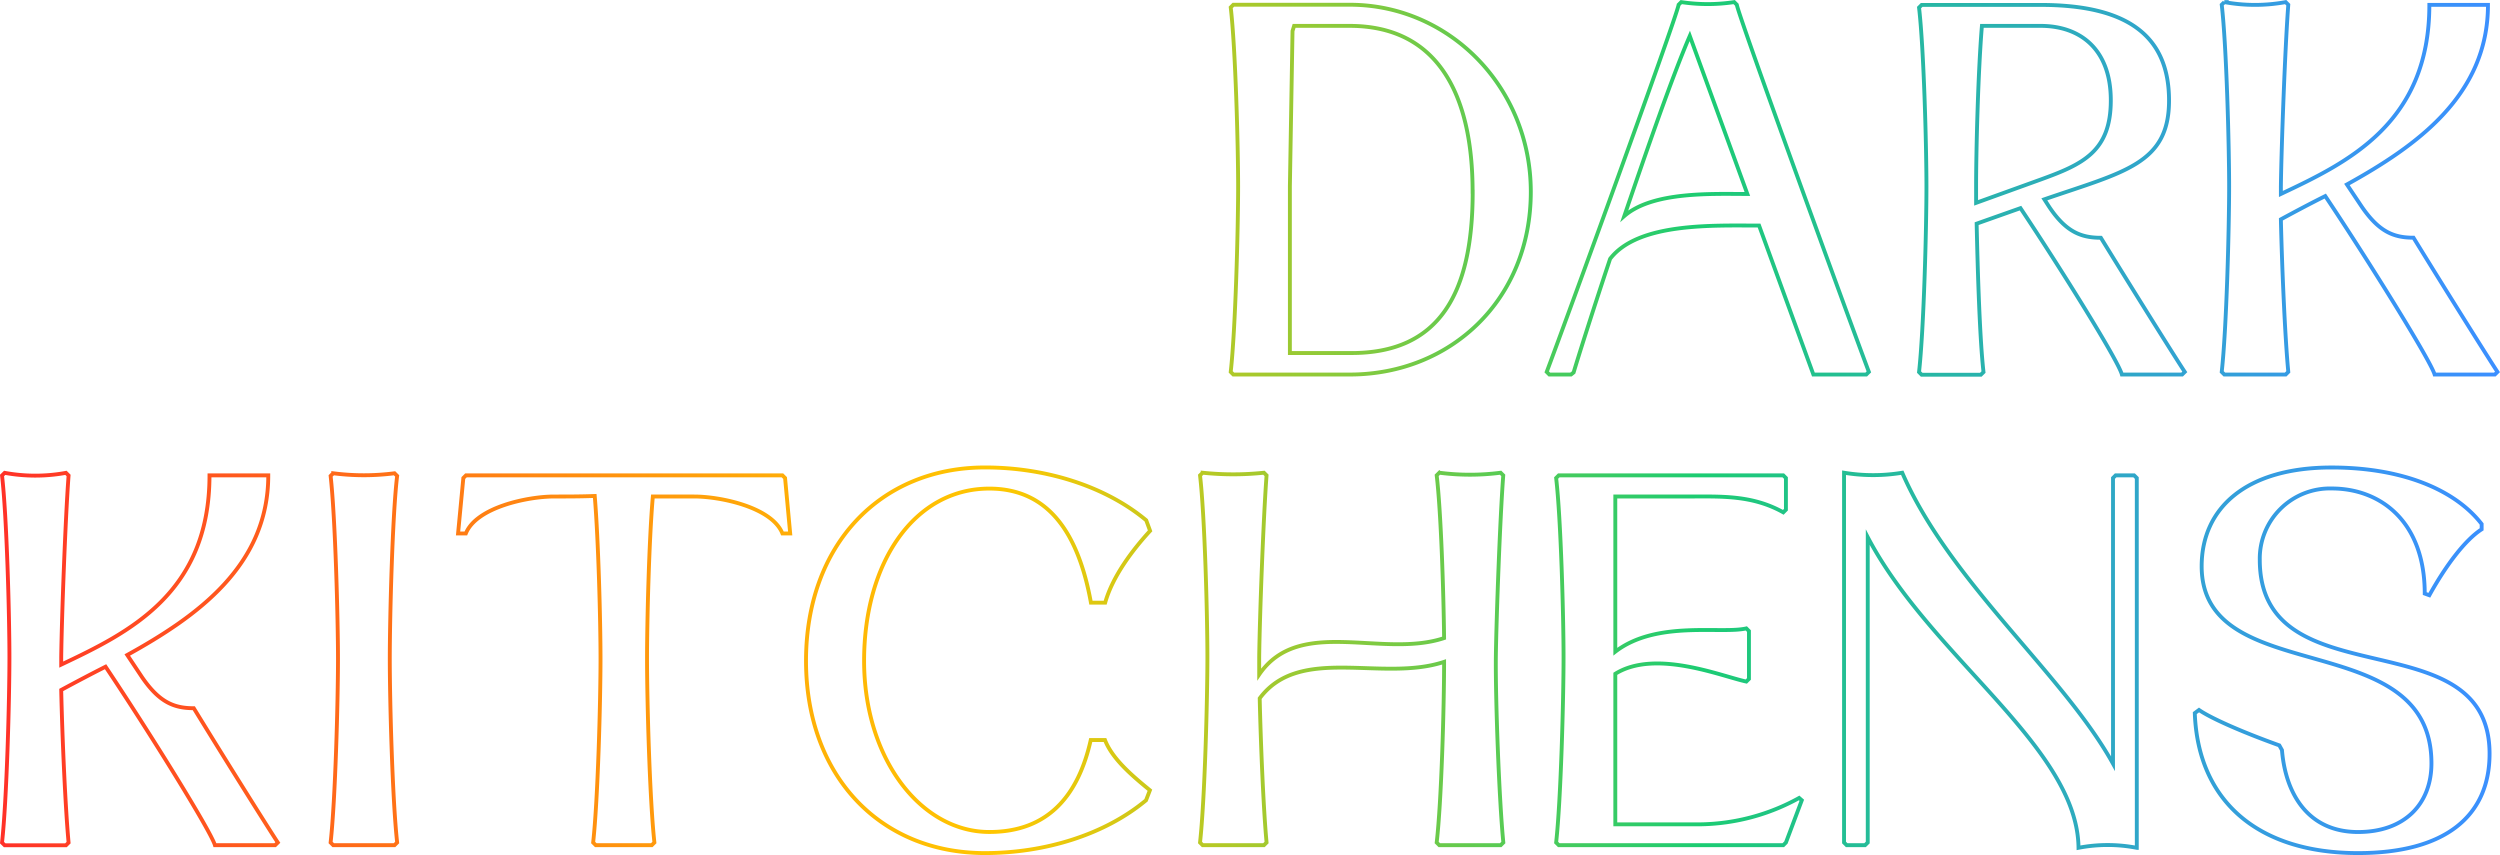 <svg xmlns="http://www.w3.org/2000/svg" xmlns:xlink="http://www.w3.org/1999/xlink" viewBox="0 0 644.4 220.39"><defs><style>.cls-1{fill:none;stroke-miterlimit:10;stroke:url(#linear-gradient);}</style><linearGradient id="linear-gradient" y1="110.2" x2="644.4" y2="110.2" gradientUnits="userSpaceOnUse"><stop offset="0" stop-color="#ff3128"/><stop offset="0.04" stop-color="#ff4423"/><stop offset="0.22" stop-color="#ff8a10"/><stop offset="0.34" stop-color="#ffb605"/><stop offset="0.4" stop-color="#ffc700"/><stop offset="0.54" stop-color="#86ca3d"/><stop offset="0.64" stop-color="#3acb63"/><stop offset="0.68" stop-color="#1ccc72"/><stop offset="0.75" stop-color="#25bb9a"/><stop offset="0.87" stop-color="#31a3d0"/><stop offset="0.95" stop-color="#3895f2"/><stop offset="1" stop-color="#3b8fff"/></linearGradient></defs><g id="Layer_2" data-name="Layer 2"><g id="Design"><path class="cls-1" d="M394.58,49.43c0,27.91-20.7,47-46.44,47.11H317.91l-.68-.68c1.23-11,1.91-36.9,1.91-47.79,0-10.49-.68-35.68-1.91-46.17l.68-.68h30.23C373.88,1.36,394.58,22.74,394.58,49.43Zm-15,0c0-24.92-8.85-42.62-31.46-42.76H333.57L333.16,8l-.68,40v43h15.66C371,91.1,379.6,75.71,379.6,49.43ZM481.72,95.86l-.68.68H467.42l-14-38.4c-11.85,0-31.18-.82-38.4,8.58-4.63,13.89-8.31,25.6-9.4,29.28l-.68.54h-5.58l-.68-.68c4.22-11.16,33.36-91,34-94.64l.68-.68A45.72,45.72,0,0,0,447,.54l.68.68C448.36,4.9,477.5,84.7,481.72,95.86ZM450.4,50,435.56,9.26c-4.36,10.07-10.89,28.86-16.88,46.43C426,49.29,441.28,50,450.4,50ZM563.15,95.86l-.69.68H546.94C546,93,531.69,70,520.8,53.65l-11.3,4c.27,12.52.81,29.82,1.77,38.26l-.69.68H495.33l-.68-.68c1.23-11,1.91-36.9,1.91-47.79,0-10.49-.68-35.68-1.91-46.17l.68-.68H526c22.33,0,33.09,7.9,33.09,24.65,0,16.34-11.57,18.38-32.14,25.46l1.23,1.91c4.36,6.54,8.31,8,13.34,8C549.94,75,561.24,93,563.15,95.86ZM509.36,52.29l16.61-6c10.9-3.95,18.11-7.22,18.11-20.43S536.18,6.67,526,6.67H510.86c-1,12-1.5,32.27-1.5,41.4ZM643.75,95.86l-.68.68H627.55c-1.09-3.67-17-29.27-28.19-46-4,2-7.9,4.08-11.44,6C588.2,69,589,87.15,589.83,95.86l-.68.68h-15.8l-.68-.68c1.23-11,1.91-36.9,1.91-47.79,0-10.49-.68-36.36-1.91-46.85l.68-.68a43.7,43.7,0,0,0,15.8,0l.68.68c-.82,10.76-1.77,36.5-1.91,46.85V50c17.3-8.17,38.27-18.24,38.27-48.75H641.3c0,23.29-18.38,36.36-36.36,46.3l3.82,5.72c4.49,6.54,8.3,8,13.34,8C630.54,75,641.85,93,643.75,95.86ZM71.61,217.17l-.69.68H55.4c-1.09-3.68-17-29.28-28.19-46-3.95,2-7.89,4.08-11.43,6,.27,12.53,1.09,30.64,1.9,39.35l-.68.68H1.21l-.69-.68c1.23-11,1.91-36.9,1.91-47.8,0-10.48-.68-36.35-1.91-46.84l.69-.68a43.65,43.65,0,0,0,15.79,0l.68.68c-.81,10.76-1.77,36.5-1.9,46.84v1.91C33.07,163.11,54,153,54,122.53H69.15c0,23.29-18.38,36.36-36.35,46.3l3.81,5.72c4.49,6.54,8.31,8,13.34,8C58.4,196.34,69.7,214.31,71.61,217.17Zm13.61,0c1.22-11,1.9-36.49,1.9-47.39,0-9.94-.68-36.22-1.9-47.11l.68-.68a61.36,61.36,0,0,0,15.79,0l.68.68c-1.22,9.94-1.9,36.76-1.9,47.11,0,11,.68,36.36,1.9,47.39l-.68.68H85.9Zm118.46-79.66h-2c-2.73-6.81-16.07-9.53-22.74-9.53H168.28c-1,11.3-1.5,32.54-1.5,41.8,0,11,.68,36.22,1.9,47.39l-.68.68H153.57l-.68-.68c1.22-11,1.9-36.49,1.9-47.39,0-9.39-.54-30.5-1.49-41.94-3.54.14-7.08.14-10.49.14-6.67,0-20,2.72-22.74,9.53h-2l1.36-14.3.68-.68h81.57l.68.68Zm4.08,32.82c0-29.82,19.06-49.84,46.16-49.84,15.53,0,30.91,4.77,41.53,13.62l1,2.72c-4.5,4.9-9.67,11.71-11.58,18.52h-3.67C278,137.65,270.4,125.94,255,125.94c-19.33,0-32.27,19.06-32.27,44.39s14.71,44.12,32.27,44.12c15.39,0,23-9.67,26.15-23.7h3.67c1.91,4.91,7.08,9.26,11.58,12.94l-1,2.59c-10.62,8.85-26,13.61-41.53,13.61C226.82,219.89,207.76,200,207.76,170.33ZM387.5,217.17l-.68.68H371l-.68-.68c1.23-10.62,1.91-35.13,1.91-46.57-15.93,5.31-37.18-4.49-47.53,9.4.28,12.39,1,29,1.77,37.17l-.68.68H310l-.68-.68c1.22-11,1.9-36.9,1.9-47.8,0-10.48-.68-36.35-1.9-46.84l.68-.68a75.76,75.76,0,0,0,15.79,0l.68.68c-.81,10.76-1.77,36.5-1.9,46.84v4.5c10.35-15.12,31.73-4.09,47.66-9.4-.14-12.25-.82-32.81-1.91-41.94l.68-.68a61.44,61.44,0,0,0,15.8,0l.68.68c-.82,10.76-1.77,36.5-1.91,46.84C385.46,180.27,386.41,206.14,387.5,217.17Zm76.93-10.89-4.09,10.89-.68.68H401.79l-.68-.68c1.22-11,1.91-36.9,1.91-47.8,0-10.48-.69-35.67-1.91-46.16l.68-.68h57.87l.68.68v8.17l-.68.68c-8-4.49-16.07-4.08-24.1-4.08h-19.2v40c10.62-8.17,27.23-4.49,33.77-6l.68.68V175l-.68.68c-6.4-1.36-23.42-8.44-33.77-2v38.8h21.92a54.16,54.16,0,0,0,25.47-6.8Zm86.33,12.25a39.66,39.66,0,0,0-15,0c-.28-26-38.13-49.16-54.33-80.07v78.71l-.69.68H476l-.68-.68V121.85a45.92,45.92,0,0,0,15,0c12.25,28.19,41.53,51.88,54.33,75V123.21l.68-.68h4.76l.69.68v95.32ZM566.82,183c2.86,2,10.48,5.45,20.7,9.13l.68,1.22c.95,11.57,6.94,21.11,19.61,21.11,12,0,18.92-7.22,18.92-17.71,0-35.81-59.23-18.79-59.23-50.79,0-15,11.44-25.46,33.5-25.46,17.7,0,31.59,5.45,38.67,14.57v1.36c-4.22,2.73-9.12,9.13-13.48,17L625,153c0-18.51-11.3-27.09-24-27.09a18.08,18.08,0,0,0-18.52,18.38c0,36.63,59.23,14.57,59.23,50,0,16.07-11.44,25.6-33.9,25.6-25.74,0-41.26-13.34-42.08-36.08Z"/></g></g></svg>